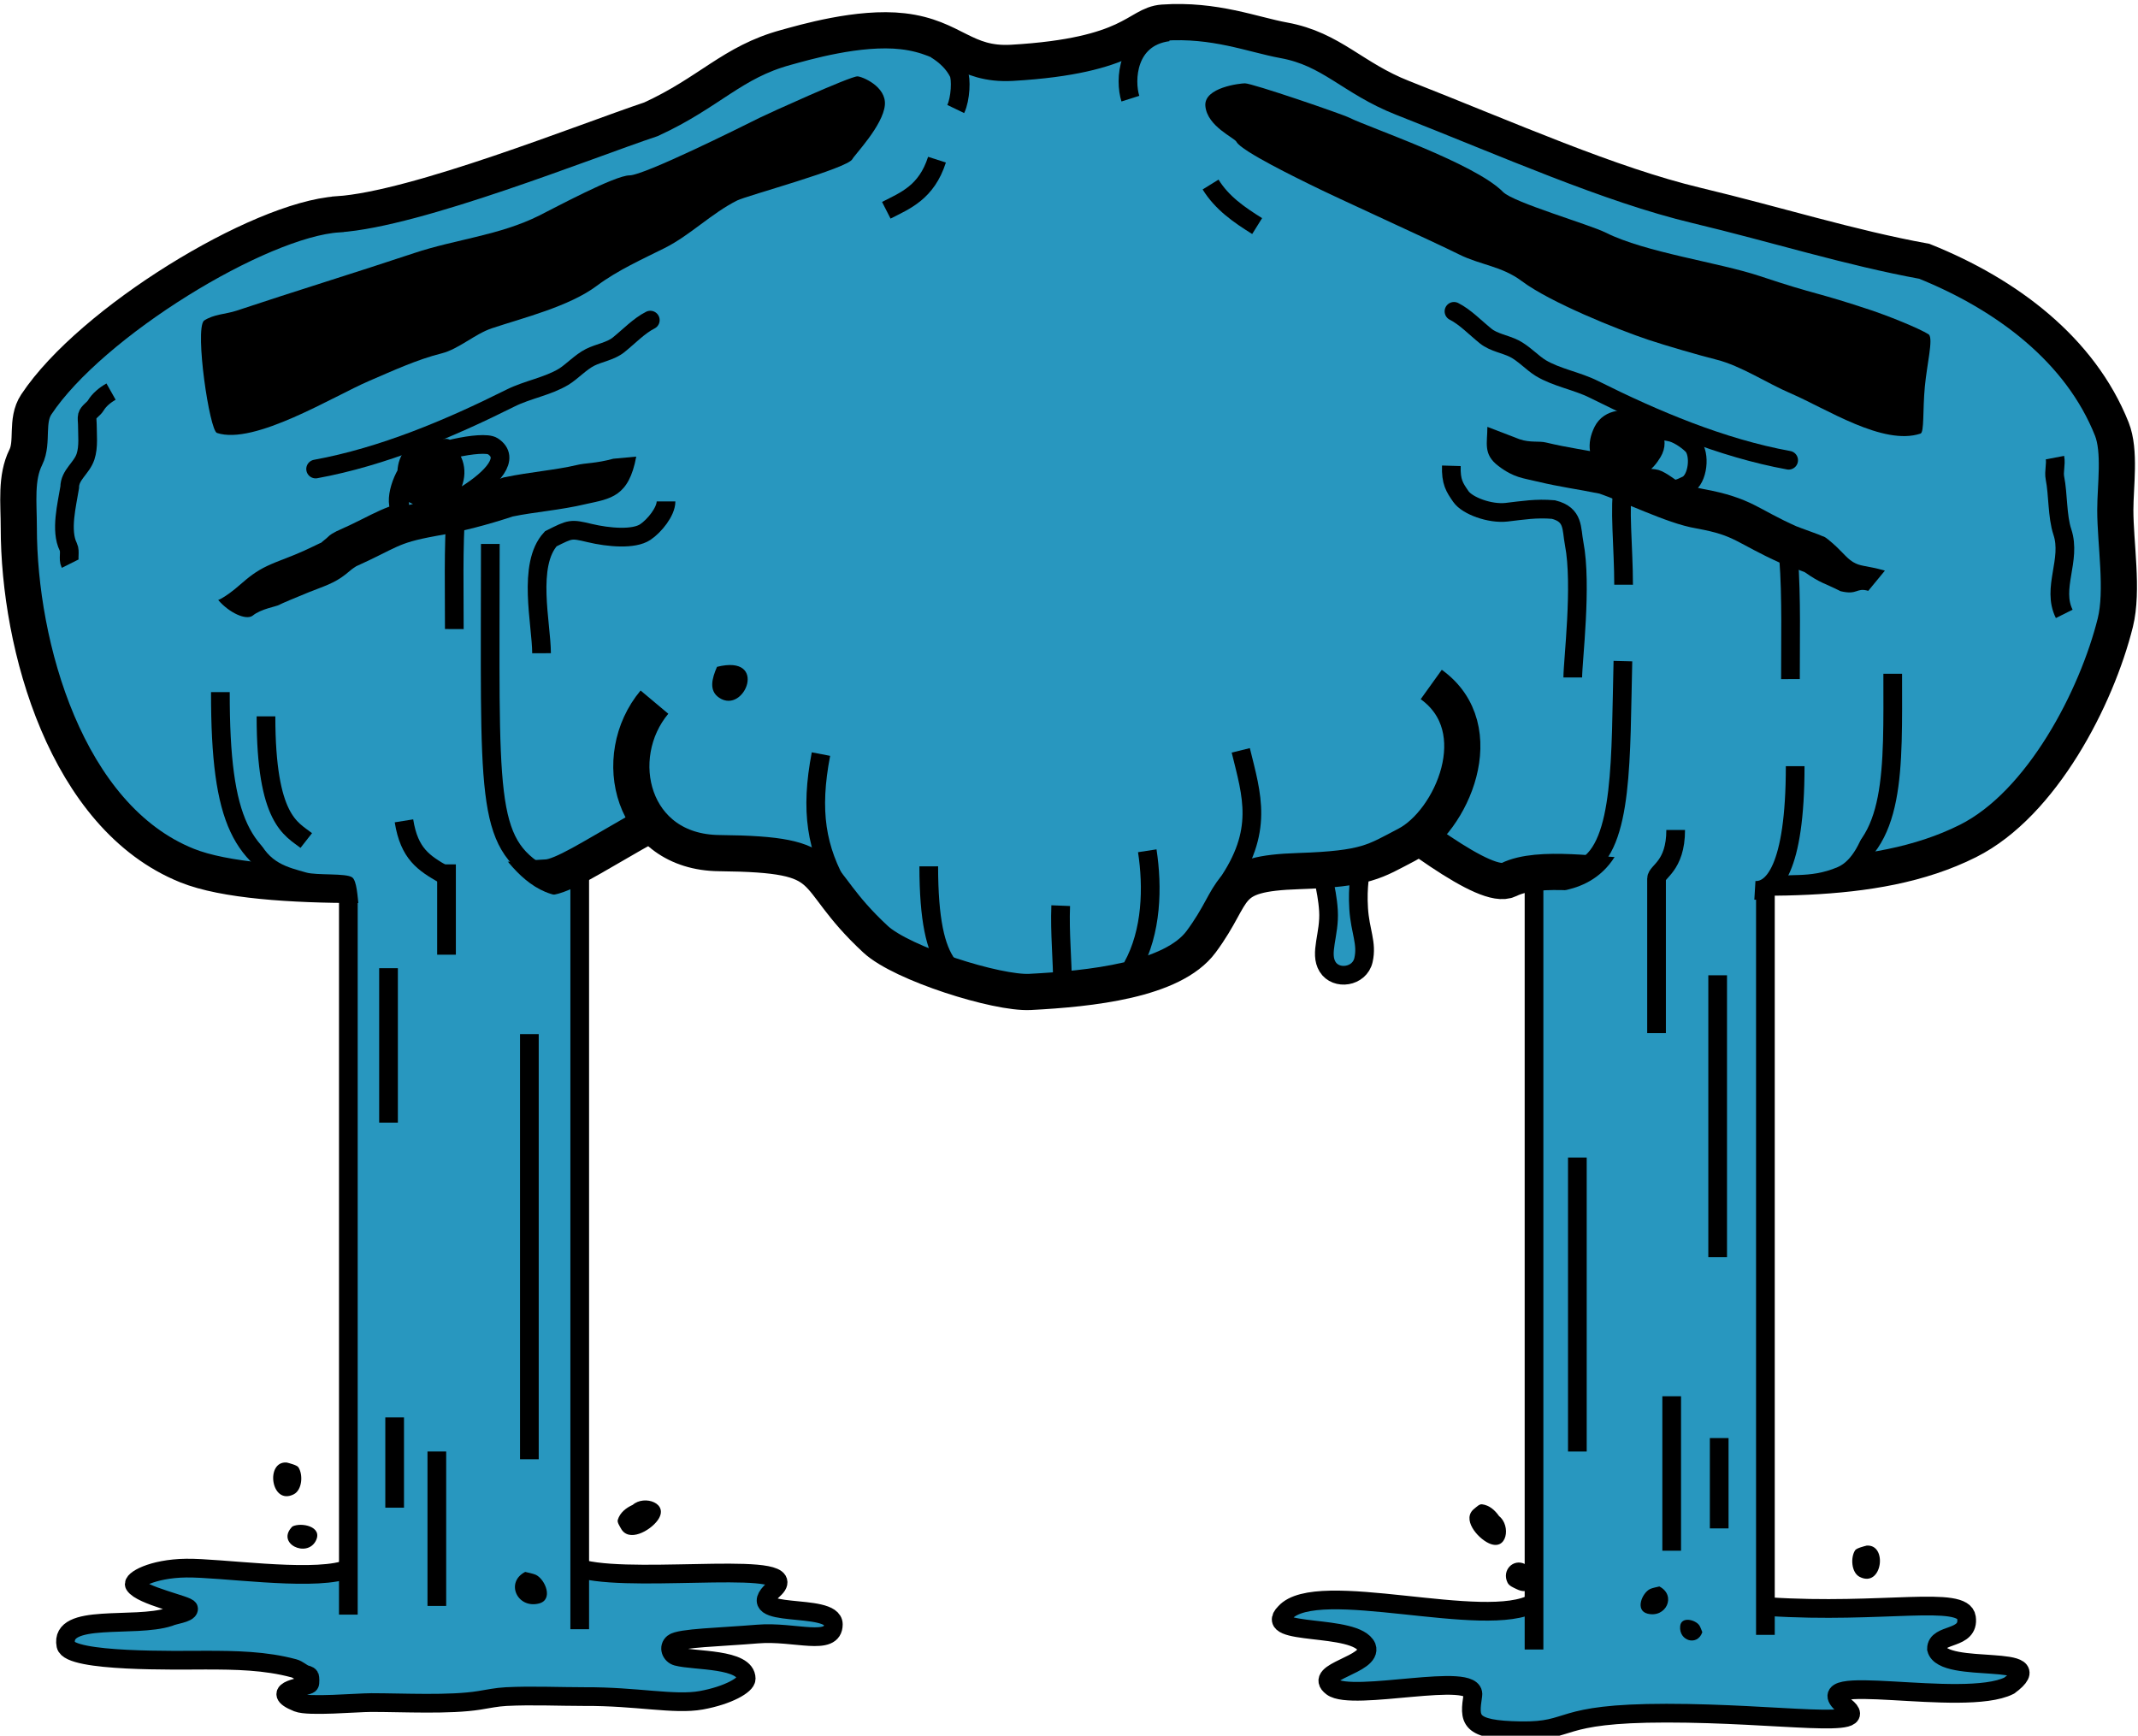 <?xml version="1.0" encoding="UTF-8" standalone="no"?>
<svg
   xmlns:dc="http://purl.org/dc/elements/1.1/"
   xmlns:cc="http://creativecommons.org/ns#"
   xmlns:rdf="http://www.w3.org/1999/02/22-rdf-syntax-ns#"
   xmlns:svg="http://www.w3.org/2000/svg"
   xmlns="http://www.w3.org/2000/svg"
   id="svg8"
   version="1.1"
   viewBox="0 0 90.69 73.629"
   height="73.629mm"
   width="90.69mm">
  <defs
     id="defs2" />
  <g
     transform="translate(-11.716,-690.249)"
     id="layer1">
    <g
       style="stroke-width:0.904"
       transform="matrix(1.106,0,0,1.107,1.897,-78.9)"
       id="g1402">
      <path
         style="fill:#2897bf;fill-opacity:1;stroke:#000000;stroke-width:0.717;stroke-linecap:butt;stroke-linejoin:miter;stroke-miterlimit:4;stroke-dasharray:none;stroke-opacity:1"
         d="m 22.039,754.988 c -1.4,0.388 -4.706,-0.111 -6.021,-0.094 -1.315,0.017 -2.088,0.475 -1.982,0.645 0.256,0.412 2.076,0.78 2.076,0.914 0,0.17 -0.592,0.233 -0.743,0.314 -1.334,0.436 -4.21,-0.174 -3.965,1.083 0.139,0.66 4.304,0.57 5.346,0.57 1.176,0 2.301,0.019 3.399,0.314 0.163,0.044 0.283,0.171 0.425,0.228 0.061,0.025 0.141,0.028 0.177,0.086 0.018,0.03 0.024,0.257 0,0.285 -0.1,0.12 -1.663,0.228 -0.46,0.713 0.42,0.169 2.264,0 2.832,0 1.217,0 3.012,0.097 4.142,-0.086 0.35,-0.056 0.658,-0.124 1.027,-0.143 0.995,-0.05 2.012,0 3.009,0 1.995,-0.012 3.438,0.327 4.472,0.141 1.033,-0.187 1.724,-0.589 1.724,-0.825 0,-0.788 -1.984,-0.675 -2.655,-0.855 -0.229,-0.061 -0.341,-0.353 -0.142,-0.513 0.24,-0.194 1.813,-0.227 3.235,-0.345 1.422,-0.118 2.904,0.497 2.904,-0.373 -2.7e-4,-0.87 -3.604,-0.156 -2.294,-1.334 1.309,-1.178 -5.039,-0.242 -7.273,-0.764"
         id="path575" />
      <path
         style="fill:#2897bf;fill-opacity:1;stroke:#000000;stroke-width:0.717;stroke-linecap:butt;stroke-linejoin:miter;stroke-miterlimit:4;stroke-dasharray:none;stroke-opacity:1"
         d="m 31.112,757.236 v -32.032 l -8.874,0.884 v 30.587"
         id="path557" />
      <path
         style="fill:#2897bf;fill-opacity:1;stroke:#000000;stroke-width:0.717;stroke-linecap:butt;stroke-linejoin:miter;stroke-miterlimit:4;stroke-dasharray:none;stroke-opacity:1"
         d="m 67.726,756.217 c -1.85,1.091 -8.338,-0.989 -9.564,0.385 -0.916,0.918 2.716,0.397 3.129,1.311 0.248,0.694 -2.114,0.942 -1.326,1.532 0.788,0.59 5.539,-0.629 5.401,0.316 -0.139,0.944 -0.187,1.334 1.836,1.366 2.057,0.032 1.28,-0.675 5.59,-0.675 4.371,0 7.996,0.649 6.853,-0.254 -1.806,-1.426 4.54,0.081 6.293,-0.802 1.757,-1.298 -2.539,-0.394 -2.791,-1.408 -10e-4,-0.62 1.274,-0.323 1.151,-1.198 -0.123,-0.875 -3.216,-0.134 -7.595,-0.42"
         id="path5483" />
      <path
         style="fill:#2897bf;fill-opacity:1;stroke:#000000;stroke-width:0.717;stroke-linecap:butt;stroke-linejoin:miter;stroke-miterlimit:4;stroke-dasharray:none;stroke-opacity:1"
         d="m 67.712,758.013 v -32.032 l 8.874,0.884 v 30.587"
         id="path557-8" />
      <path
         id="path433"
         d="m 21.834,703.018 c -3.018,0.199 -9.462,4.122 -11.563,7.284 -0.414,0.623 -0.111,1.436 -0.403,2.023 -0.393,0.788 -0.269,1.75 -0.269,2.698 0,4.524 1.817,11.089 6.454,12.95 2.855,1.146 10.24,0.683 13.807,0.455 1.186,-0.076 4.597,-2.988 8.899,-4.078 4.301,-1.09 4.319,-1.101 10.815,-1.506 3.262,-0.204 7.936,-0.426 10.585,1.638 2.649,2.064 5.713,4.469 6.585,4.031 1.151,-0.577 3.569,-0.135 4.841,-0.135 4.329,0 9.086,0.501 12.774,-1.349 2.838,-1.424 4.935,-5.504 5.647,-8.364 0.308,-1.238 0,-3.034 0,-4.317 0,-0.918 0.202,-2.258 -0.134,-3.103 -1.21,-3.036 -4.024,-5.156 -7.189,-6.427 -2.877,-0.525 -5.625,-1.396 -8.743,-2.142 -3.338,-0.798 -7.15,-2.502 -11.272,-4.122 -1.922,-0.756 -2.713,-1.87 -4.549,-2.204 -1.198,-0.218 -2.649,-0.815 -4.637,-0.678 -0.985,0.068 -1.164,1.274 -5.786,1.54 -1.846,0.106 -2.256,-0.984 -4.192,-1.209 -1.689,-0.196 -3.817,0.438 -4.485,0.62 -2.065,0.562 -2.917,1.718 -5.173,2.752 -2.53,0.846 -8.992,3.444 -12.01,3.642 z"
         style="fill:#2897bf;fill-opacity:1;stroke:#000000;stroke-width:1.387;stroke-linecap:butt;stroke-linejoin:miter;stroke-miterlimit:4;stroke-dasharray:none;stroke-opacity:1" />
      <path
         style="fill:none;stroke:#000000;stroke-width:0.717;stroke-linecap:butt;stroke-linejoin:miter;stroke-miterlimit:4;stroke-dasharray:none;stroke-opacity:1"
         d="m 17.33,721.327 c -0.006,5.066 0.84,6.365 3.193,7.338"
         id="path547" />
      <path
         style="fill:none;stroke:#000000;stroke-width:0.717;stroke-linecap:butt;stroke-linejoin:miter;stroke-miterlimit:4;stroke-dasharray:none;stroke-opacity:1"
         d="m 27.683,715.648 c 0,9.705 -0.225,11.424 1.969,12.695"
         id="path549" />
      <path
         style="fill:none;stroke:#000000;stroke-width:0.717;stroke-linecap:butt;stroke-linejoin:miter;stroke-miterlimit:4;stroke-dasharray:none;stroke-opacity:1"
         d="m 23.779,731.905 v 5.918"
         id="path559" />
      <path
         style="fill:none;stroke:#000000;stroke-width:0.717;stroke-linecap:butt;stroke-linejoin:miter;stroke-miterlimit:4;stroke-dasharray:none;stroke-opacity:1"
         d="m 29.181,734.431 v 16.291"
         id="path561" />
      <path
         style="opacity:1;vector-effect:none;fill:#2897bf;fill-opacity:1;stroke:none;stroke-width:0.717;stroke-linecap:butt;stroke-linejoin:miter;stroke-miterlimit:4;stroke-dasharray:none;stroke-dashoffset:0;stroke-opacity:1"
         d="m 18.754,726.887 c 0.43,1.006 1.155,1.147 1.867,1.352 0.408,0.117 1.529,0.016 1.765,0.187 0.175,0.127 0.206,0.721 0.255,1.188 0.117,1.119 3.445,-0.14 4.357,0.08 0.912,0.22 3.954,-0.564 3.214,-0.582 -1.168,-0.244 -2.003,-1.396 -2.58,-2.32"
         id="path5529" />
      <path
         style="fill:none;stroke:#000000;stroke-width:0.717;stroke-linecap:butt;stroke-linejoin:miter;stroke-miterlimit:4;stroke-dasharray:none;stroke-opacity:1"
         d="m 19.079,722.255 c 0,3.971 0.97,4.307 1.545,4.758"
         id="path565" />
      <path
         style="fill:none;stroke:#000000;stroke-width:0.717;stroke-linecap:butt;stroke-linejoin:miter;stroke-miterlimit:4;stroke-dasharray:none;stroke-opacity:1"
         d="m 24.371,726.259 c 0.204,1.274 0.767,1.618 1.526,2.057"
         id="path571" />
      <path
         style="fill:none;stroke:#000000;stroke-width:0.717;stroke-linecap:butt;stroke-linejoin:miter;stroke-miterlimit:4;stroke-dasharray:none;stroke-opacity:1"
         d="m 26.372,714.282 c -0.116,1.45 -0.065,3.373 -0.07,4.628"
         id="path573" />
      <path
         style="fill:#000000;stroke:none;stroke-width:0.239px;stroke-linecap:butt;stroke-linejoin:miter;stroke-opacity:1"
         d="m 29.019,755.04 c -0.772,0.4 -0.301,1.418 0.528,1.21 0.563,-0.141 0.25,-0.915 -0.113,-1.097 -0.09,-0.045 -0.312,-0.088 -0.415,-0.114 z"
         id="path583" />
      <path
         style="fill:#000000;stroke:none;stroke-width:0.239px;stroke-linecap:butt;stroke-linejoin:miter;stroke-opacity:1"
         d="m 33.142,752.471 c -0.25,0.115 -0.483,0.29 -0.57,0.572 -0.03,0.096 0.067,0.23 0.115,0.322 0.295,0.562 1.123,0.102 1.416,-0.306 0.465,-0.648 -0.516,-0.985 -0.96,-0.587 z"
         id="path585" />
      <path
         style="fill:#000000;stroke:none;stroke-width:0.239px;stroke-linecap:butt;stroke-linejoin:miter;stroke-opacity:1"
         d="m 20.093,753.298 c -0.651,0.65 0.561,1.225 0.901,0.542 0.27,-0.542 -0.565,-0.711 -0.901,-0.542 z"
         id="path589" />
      <path
         style="fill:#000000;stroke:none;stroke-width:0.239px;stroke-linecap:butt;stroke-linejoin:miter;stroke-opacity:1"
         d="m 19.871,750.847 c -0.828,-0.057 -0.603,1.658 0.27,1.22 0.329,-0.165 0.367,-0.758 0.18,-1.039 -0.055,-0.083 -0.363,-0.159 -0.45,-0.181 z"
         id="path591" />
      <path
         style="fill:none;stroke:#000000;stroke-width:0.717;stroke-linecap:butt;stroke-linejoin:miter;stroke-miterlimit:4;stroke-dasharray:none;stroke-opacity:1"
         d="m 34.422,714.019 c 0,0.39 -0.441,0.937 -0.794,1.173 -0.442,0.296 -1.412,0.211 -2.138,0.038 -0.726,-0.173 -0.729,-0.158 -1.487,0.22 -0.916,0.994 -0.36,3.251 -0.355,4.386"
         id="path595" />
      <path
         style="fill:none;stroke:#000000;stroke-width:0.717;stroke-linecap:butt;stroke-linejoin:miter;stroke-miterlimit:4;stroke-dasharray:none;stroke-opacity:1"
         d="m 44.814,700.923 c -0.402,1.256 -1.219,1.569 -1.944,1.939"
         id="path609" />
      <path
         style="fill:none;stroke:#000000;stroke-width:0.717;stroke-linecap:butt;stroke-linejoin:miter;stroke-miterlimit:4;stroke-dasharray:none;stroke-opacity:1"
         d="m 55.307,701.876 c 0.437,0.705 1.081,1.152 1.786,1.592"
         id="path613" />
      <path
         style="color:#000000;font-style:normal;font-variant:normal;font-weight:normal;font-stretch:normal;font-size:medium;line-height:normal;font-family:sans-serif;font-variant-ligatures:normal;font-variant-position:normal;font-variant-caps:normal;font-variant-numeric:normal;font-variant-alternates:normal;font-feature-settings:normal;text-indent:0;text-align:start;text-decoration:none;text-decoration-line:none;text-decoration-style:solid;text-decoration-color:#000000;letter-spacing:normal;word-spacing:normal;text-transform:none;writing-mode:lr-tb;direction:ltr;text-orientation:mixed;dominant-baseline:auto;baseline-shift:baseline;text-anchor:start;white-space:normal;shape-padding:0;clip-rule:nonzero;display:inline;overflow:visible;visibility:visible;opacity:1;isolation:auto;mix-blend-mode:normal;color-interpolation:sRGB;color-interpolation-filters:linearRGB;solid-color:#000000;solid-opacity:1;vector-effect:none;fill:#000000;fill-opacity:1;fill-rule:nonzero;stroke:none;stroke-width:1.387;stroke-linecap:butt;stroke-linejoin:miter;stroke-miterlimit:4;stroke-dasharray:none;stroke-dashoffset:0;stroke-opacity:1;color-rendering:auto;image-rendering:auto;shape-rendering:auto;text-rendering:auto;enable-background:accumulate"
         d="m 32.401,712.383 c -0.679,0.185 -1.073,0.159 -1.399,0.241 -0.811,0.193 -1.796,0.266 -2.77,0.469 l -0.043,0.008 -0.043,0.016 c -0.898,0.3 -1.863,0.555 -2.809,0.713 h -0.006 l -0.006,0.002 c -0.881,0.161 -1.395,0.319 -1.865,0.529 -0.47,0.21 -0.857,0.438 -1.656,0.793 l -0.018,0.006 -0.016,0.01 c -0.271,0.136 -0.267,0.177 -0.369,0.26 -0.102,0.083 -0.209,0.173 -0.223,0.184 v -0.002 c 0.05,-0.04 -0.509,0.255 -1.012,0.457 -0.5,0.201 -0.962,0.356 -1.344,0.584 -8.7e-4,5e-4 -0.001,10e-4 -0.002,0.002 -0.369,0.216 -0.648,0.488 -0.926,0.717 -0.279,0.229 -0.55,0.395 -0.648,0.424 0.42,0.49 1.069,0.791 1.323,0.6 0.32,-0.263 0.908,-0.347 1.029,-0.418 l 0.004,-0.002 0.004,-0.004 c 0.051,-0.031 0.615,-0.271 1.131,-0.479 0.516,-0.207 0.966,-0.333 1.402,-0.684 0.061,-0.049 0.14,-0.116 0.227,-0.186 0.086,-0.07 0.28,-0.176 0.092,-0.082 0.819,-0.366 1.267,-0.619 1.627,-0.779 0.365,-0.163 0.701,-0.271 1.506,-0.418 l 0.01,-0.002 c 1.008,-0.169 2.007,-0.437 2.943,-0.746 0.828,-0.172 1.828,-0.242 2.812,-0.477 l 0.004,-0.002 h 0.004 c 0.928,-0.203 1.632,-0.27 1.916,-1.815 z"
         id="path615" />
      <path
         style="opacity:1;vector-effect:none;fill:#2897bf;fill-opacity:1;stroke:#000000;stroke-width:0.717;stroke-linecap:butt;stroke-linejoin:miter;stroke-miterlimit:4;stroke-dasharray:none;stroke-dashoffset:0;stroke-opacity:1"
         d="m 59.483,727.413 c 0.021,0.764 0.288,1.378 0.345,2.286 0.057,0.908 -0.357,1.629 -0.033,2.153 0.323,0.524 1.228,0.394 1.376,-0.257 0.149,-0.651 -0.129,-1.09 -0.185,-1.974 -0.056,-0.884 0.075,-1.328 0.112,-1.993"
         id="path5556" />
      <path
         style="fill:#2897bf;fill-opacity:1;stroke:#000000;stroke-width:1.387;stroke-linecap:butt;stroke-linejoin:miter;stroke-miterlimit:4;stroke-dasharray:none;stroke-opacity:1"
         d="m 33.978,721.71 c -1.759,2.101 -0.886,5.753 2.485,5.786 4.682,0.047 3.245,0.756 5.996,3.301 1.013,0.937 4.657,2.083 5.92,2.018 2.31,-0.119 5.468,-0.447 6.564,-1.922 1.446,-1.948 0.758,-2.611 3.749,-2.709 2.606,-0.085 2.905,-0.367 4.144,-1.012 1.708,-0.889 3.291,-4.445 0.934,-6.138"
         id="path5215" />
      <path
         style="fill:none;stroke:#000000;stroke-width:0.717;stroke-linecap:butt;stroke-linejoin:miter;stroke-miterlimit:4;stroke-dasharray:none;stroke-opacity:1"
         d="m 81.469,720.622 c 0,3.656 0.143,6.587 -2.211,7.56"
         id="path547-6" />
      <path
         style="fill:none;stroke:#000000;stroke-width:0.717;stroke-linecap:butt;stroke-linejoin:miter;stroke-miterlimit:4;stroke-dasharray:none;stroke-opacity:1"
         d="m 71.141,713.453 c -0.177,0.66 0.009,2.387 0.006,3.758 m -0.026,2.927 c -0.093,3.666 0.027,7.034 -1.451,7.89"
         id="path549-8" />
      <path
         style="fill:none;stroke:#000000;stroke-width:0.717;stroke-linecap:butt;stroke-linejoin:miter;stroke-miterlimit:4;stroke-dasharray:none;stroke-opacity:1"
         d="m 69.374,739.162 v 11.264"
         id="path559-8" />
      <path
         style="fill:none;stroke:#000000;stroke-width:0.717;stroke-linecap:butt;stroke-linejoin:miter;stroke-miterlimit:4;stroke-dasharray:none;stroke-opacity:1"
         d="m 74.755,732.177 v 10.803"
         id="path561-4" />
      <path
         id="path5531"
         d="m 80.846,724.11 c -0.023,0.854 -0.363,3.44 -1.486,3.921 -1.123,0.481 -1.968,0.187 -2.603,0.422 -0.677,0.251 -0.439,1.051 -0.688,1.079 -0.746,0.086 -1.544,-0.187 -2.644,0.05 -1.099,0.237 -2.058,-0.422 -2.97,-0.202 -0.912,0.22 -1.676,0.087 -2.209,-0.234 -0.534,-0.321 1.63,0.223 2.662,-1.682 0.151,-0.305 0.421,-0.61 0.498,-1.335"
         style="opacity:1;vector-effect:none;fill:#2897bf;fill-opacity:1;stroke:none;stroke-width:0.717;stroke-linecap:butt;stroke-linejoin:miter;stroke-miterlimit:4;stroke-dasharray:none;stroke-dashoffset:0;stroke-opacity:1" />
      <path
         style="fill:none;stroke:#000000;stroke-width:0.717;stroke-linecap:butt;stroke-linejoin:miter;stroke-miterlimit:4;stroke-dasharray:none;stroke-opacity:1"
         d="m 77.728,724.164 c 0,3.971 -0.868,4.799 -1.545,4.758"
         id="path565-3" />
      <path
         style="fill:none;stroke:#000000;stroke-width:0.717;stroke-linecap:butt;stroke-linejoin:miter;stroke-miterlimit:4;stroke-dasharray:none;stroke-opacity:1"
         d="m 73.145,726.609 c 0,1.399 -0.734,1.59 -0.734,1.865 v 5.918"
         id="path571-1" />
      <path
         style="fill:none;stroke:#000000;stroke-width:0.717;stroke-linecap:butt;stroke-linejoin:miter;stroke-miterlimit:4;stroke-dasharray:none;stroke-opacity:1"
         d="m 77.477,716.199 c 0.116,1.45 0.065,3.373 0.07,4.628"
         id="path573-4" />
      <path
         style="fill:#000000;stroke:none;stroke-width:0.239px;stroke-linecap:butt;stroke-linejoin:miter;stroke-opacity:1"
         d="m 72.519,755.597 c 0.665,0.344 0.259,1.221 -0.454,1.042 -0.485,-0.122 -0.215,-0.788 0.097,-0.944 0.077,-0.039 0.269,-0.076 0.357,-0.098 z"
         id="path583-9" />
      <path
         style="fill:#000000;stroke:none;stroke-width:0.239px;stroke-linecap:butt;stroke-linejoin:miter;stroke-opacity:1"
         d="m 66.371,752.9 c -0.156,-0.222 -0.368,-0.417 -0.657,-0.452 -0.098,-0.012 -0.212,0.106 -0.292,0.169 -0.494,0.386 0.101,1.109 0.55,1.321 0.712,0.337 0.864,-0.677 0.399,-1.037 z"
         id="path585-2" />
      <path
         style="fill:#000000;stroke:none;stroke-width:0.239px;stroke-linecap:butt;stroke-linejoin:miter;stroke-opacity:1"
         d="m 80.471,754.031 c 0.815,-0.056 0.593,1.632 -0.266,1.201 -0.324,-0.162 -0.361,-0.746 -0.177,-1.023 0.054,-0.082 0.357,-0.156 0.443,-0.178 z"
         id="path591-6" />
      <path
         style="fill:#000000;stroke:none;stroke-width:0.239px;stroke-linecap:butt;stroke-linejoin:miter;stroke-opacity:1"
         d="m 67.364,754.739 c 0.296,0.047 0.38,0.008 0.38,0.286 0,0.569 -0.214,0.918 -0.713,0.668 -0.104,-0.052 -0.27,-0.113 -0.333,-0.239 -0.237,-0.476 0.219,-0.94 0.666,-0.716 z"
         id="path593-8" />
      <path
         style="fill:none;stroke:#000000;stroke-width:0.717;stroke-linecap:butt;stroke-linejoin:miter;stroke-miterlimit:4;stroke-dasharray:none;stroke-opacity:1"
         d="m 64.541,712.654 c -0.018,0.621 0.119,0.821 0.365,1.177 0.246,0.356 1.117,0.675 1.753,0.602 0.636,-0.073 1.13,-0.159 1.799,-0.102 0.789,0.198 0.682,0.728 0.794,1.305 0.307,1.585 -0.054,4.494 -0.054,5.129"
         id="path595-9" />
      <path
         style="color:#000000;font-style:normal;font-variant:normal;font-weight:normal;font-stretch:normal;font-size:medium;line-height:normal;font-family:sans-serif;font-variant-ligatures:normal;font-variant-position:normal;font-variant-caps:normal;font-variant-numeric:normal;font-variant-alternates:normal;font-feature-settings:normal;text-indent:0;text-align:start;text-decoration:none;text-decoration-line:none;text-decoration-style:solid;text-decoration-color:#000000;letter-spacing:normal;word-spacing:normal;text-transform:none;writing-mode:lr-tb;direction:ltr;text-orientation:mixed;dominant-baseline:auto;baseline-shift:baseline;text-anchor:start;white-space:normal;shape-padding:0;clip-rule:nonzero;display:inline;overflow:visible;visibility:visible;opacity:1;isolation:auto;mix-blend-mode:normal;color-interpolation:sRGB;color-interpolation-filters:linearRGB;solid-color:#000000;solid-opacity:1;vector-effect:none;fill:#000000;fill-opacity:1;fill-rule:nonzero;stroke:none;stroke-width:1.387;stroke-linecap:butt;stroke-linejoin:miter;stroke-miterlimit:4;stroke-dasharray:none;stroke-dashoffset:0;stroke-opacity:1;color-rendering:auto;image-rendering:auto;shape-rendering:auto;text-rendering:auto;enable-background:accumulate"
         d="m 65.923,711.162 c 0.003,0.621 -0.177,1.047 0.426,1.502 0.603,0.456 0.962,0.462 1.469,0.589 l 0.004,0.002 h 0.006 c 0.918,0.219 1.556,0.293 2.395,0.465 0.405,0.138 1.053,0.415 1.725,0.686 0.684,0.275 1.372,0.544 2.006,0.65 l -0.012,-0.002 c 0.801,0.146 1.135,0.275 1.525,0.469 0.383,0.19 0.861,0.481 1.693,0.854 0.006,0.003 0.004,9.2e-4 0.01,0.004 0.157,0.078 0.163,0.068 0.256,0.102 0.096,0.035 0.212,0.076 0.326,0.117 0.114,0.041 0.227,0.084 0.307,0.115 0.018,0.007 0.024,0.01 0.037,0.016 0.607,0.427 0.748,0.412 1.373,0.728 0.667,0.16 0.59,-0.15 1.062,-0.014 l 0.638,-0.774 c -0.36,-0.106 -0.634,-0.145 -0.811,-0.182 -0.173,-0.036 -0.256,-0.058 -0.416,-0.15 l -0.002,-0.002 c -0.271,-0.164 -0.445,-0.455 -0.941,-0.854 -0.171,-0.138 -0.181,-0.113 -0.23,-0.135 -0.049,-0.022 -0.096,-0.042 -0.148,-0.062 -0.105,-0.041 -0.225,-0.084 -0.344,-0.127 -0.119,-0.043 -0.237,-0.087 -0.326,-0.119 -0.09,-0.033 -0.236,-0.101 -0.102,-0.033 l -0.016,-0.008 -0.018,-0.008 c -0.789,-0.35 -1.18,-0.599 -1.664,-0.84 -0.484,-0.241 -1.037,-0.442 -1.934,-0.605 h -0.004 l -0.006,-0.002 c -0.36,-0.06 -1.03,-0.294 -1.688,-0.559 -0.658,-0.265 -1.314,-0.554 -1.842,-0.73 l -0.043,-0.014 -0.043,-0.01 c -0.93,-0.193 -1.549,-0.262 -2.4,-0.465 l -0.008,-0.002 c -0.285,-0.072 -0.603,0.014 -1.021,-0.126 z"
         id="path615-2" />
      <path
         style="opacity:1;vector-effect:none;fill:none;fill-opacity:1;stroke:#000000;stroke-width:0.717;stroke-linecap:butt;stroke-linejoin:miter;stroke-miterlimit:4;stroke-dasharray:none;stroke-dashoffset:0;stroke-opacity:1"
         d="m 40.364,723.701 c -0.417,2.172 -0.19,3.633 0.742,5.222"
         id="path5509" />
      <path
         style="opacity:1;vector-effect:none;fill:none;fill-opacity:1;stroke:#000000;stroke-width:0.717;stroke-linecap:butt;stroke-linejoin:miter;stroke-miterlimit:4;stroke-dasharray:none;stroke-dashoffset:0;stroke-opacity:1"
         d="m 55.911,728.729 c 1.446,-2.077 0.982,-3.431 0.554,-5.171"
         id="path5511" />
      <path
         style="opacity:1;vector-effect:none;fill:none;fill-opacity:1;stroke:#000000;stroke-width:0.717;stroke-linecap:butt;stroke-linejoin:miter;stroke-miterlimit:4;stroke-dasharray:none;stroke-dashoffset:0;stroke-opacity:1"
         d="m 44.498,728.002 c 0.003,2.053 0.257,3.141 0.713,3.767"
         id="path5515" />
      <path
         style="opacity:1;vector-effect:none;fill:none;fill-opacity:1;stroke:#000000;stroke-width:0.717;stroke-linecap:butt;stroke-linejoin:miter;stroke-miterlimit:4;stroke-dasharray:none;stroke-dashoffset:0;stroke-opacity:1"
         d="m 49.559,729.509 c -0.042,1.061 0.071,2.07 0.071,3.122"
         id="path5517" />
      <path
         style="opacity:1;vector-effect:none;fill:none;fill-opacity:1;stroke:#000000;stroke-width:0.717;stroke-linecap:butt;stroke-linejoin:miter;stroke-miterlimit:4;stroke-dasharray:none;stroke-dashoffset:0;stroke-opacity:1"
         d="m 52.879,727.406 c 0.213,1.387 0.178,3.099 -0.57,4.447"
         id="path5519" />
      <path
         style="opacity:1;vector-effect:none;fill:#000000;fill-opacity:1;stroke:none;stroke-width:0.717;stroke-linecap:butt;stroke-linejoin:miter;stroke-miterlimit:4;stroke-dasharray:none;stroke-dashoffset:0;stroke-opacity:1"
         d="m 36.377,720.358 c -0.195,0.447 -0.321,0.914 0.085,1.185 0.981,0.654 1.903,-1.682 -0.085,-1.185 z"
         id="path5523" />
      <path
         id="path5525"
         d="m 74.167,757.348 c -0.187,0.549 -0.905,0.339 -0.85,-0.228 0.037,-0.385 0.578,-0.255 0.734,-0.034 0.039,0.055 0.089,0.197 0.116,0.262 z"
         style="fill:#000000;stroke:none;stroke-width:0.239px;stroke-linecap:butt;stroke-linejoin:miter;stroke-opacity:1" />
      <path
         id="path5527"
         d="m 74.814,749.911 v 3.461"
         style="fill:none;stroke:#000000;stroke-width:0.717;stroke-linecap:butt;stroke-linejoin:miter;stroke-miterlimit:4;stroke-dasharray:none;stroke-opacity:1" />
      <path
         id="path5535"
         d="m 25.632,750.425 v 5.918"
         style="fill:none;stroke:#000000;stroke-width:0.717;stroke-linecap:butt;stroke-linejoin:miter;stroke-miterlimit:4;stroke-dasharray:none;stroke-opacity:1" />
      <path
         style="fill:none;stroke:#000000;stroke-width:0.717;stroke-linecap:butt;stroke-linejoin:miter;stroke-miterlimit:4;stroke-dasharray:none;stroke-opacity:1"
         d="m 26.003,727.927 v 3.461"
         id="path5539" />
      <path
         id="path5542"
         d="m 72.992,748.309 c 0,1.973 0,3.945 0,5.918"
         style="fill:none;stroke:#000000;stroke-width:0.717;stroke-linecap:butt;stroke-linejoin:miter;stroke-miterlimit:4;stroke-dasharray:none;stroke-opacity:1" />
      <path
         id="path5544"
         d="m 24.014,749.117 v 3.461"
         style="fill:none;stroke:#000000;stroke-width:0.717;stroke-linecap:butt;stroke-linejoin:miter;stroke-miterlimit:4;stroke-dasharray:none;stroke-opacity:1" />
      <path
         style="opacity:1;vector-effect:none;fill:#2897bf;fill-opacity:1;stroke:#000000;stroke-width:0.717;stroke-linecap:butt;stroke-linejoin:miter;stroke-miterlimit:4;stroke-dasharray:none;stroke-dashoffset:0;stroke-opacity:1"
         d="m 87.691,712.341 c 0.048,0.252 -0.05,0.533 0,0.784 0.124,0.619 0.083,1.461 0.285,2.067 0.356,1.069 -0.422,2.149 0.071,3.136"
         id="path5546" />
      <path
         style="opacity:1;vector-effect:none;fill:#2897bf;fill-opacity:1;stroke:#000000;stroke-width:0.717;stroke-linecap:butt;stroke-linejoin:miter;stroke-miterlimit:4;stroke-dasharray:none;stroke-dashoffset:0;stroke-opacity:1"
         d="m 13.137,709.811 c -0.229,0.129 -0.455,0.312 -0.588,0.535 -0.082,0.137 -0.282,0.239 -0.321,0.392 -0.024,0.094 0,0.223 0,0.321 0,0.408 0.057,0.863 -0.071,1.247 -0.15,0.45 -0.606,0.69 -0.606,1.176 -0.104,0.651 -0.367,1.654 -0.053,2.281 0.089,0.179 -0.02,0.459 0.071,0.641"
         id="path5550" />
      <path
         style="opacity:1;vector-effect:none;fill:#2897bf;fill-opacity:1;stroke:#000000;stroke-width:0.717;stroke-linecap:butt;stroke-linejoin:miter;stroke-miterlimit:4;stroke-dasharray:none;stroke-dashoffset:0;stroke-opacity:1"
         d="m 44.789,696.709 c 0.364,0.226 0.672,0.523 0.851,0.883 0.112,0.224 0.081,1 -0.107,1.39"
         id="path5564" />
      <path
         style="opacity:1;vector-effect:none;fill:#2897bf;fill-opacity:1;stroke:#000000;stroke-width:0.717;stroke-linecap:butt;stroke-linejoin:miter;stroke-miterlimit:4;stroke-dasharray:none;stroke-dashoffset:0;stroke-opacity:1"
         d="m 53.684,696.027 c -1.602,0.216 -1.675,1.857 -1.453,2.558"
         id="path5566" />
      <path
         style="opacity:1;vector-effect:none;fill:#2897bf;fill-opacity:1;stroke:#000000;stroke-width:0.717;stroke-linecap:butt;stroke-linejoin:miter;stroke-miterlimit:4;stroke-dasharray:none;stroke-dashoffset:0;stroke-opacity:1"
         d="m 24.781,712.552 c -0.314,0.571 -0.87,1.601 -0.382,2.049 0.441,0.406 4.784,-1.79 3.378,-2.698 -0.383,-0.247 -2.511,0.238 -2.995,0.649 -0.453,0.385 -0.854,1.515 -0.494,1.847 0.204,0.187 0.398,0.106 0.749,-0.012 1.8,-0.677 1.502,-2.38 0.443,-2.404 -1.438,-0.031 -1.026,1.791 -0.611,1.8 1.166,0.026 1.442,-1.839 1.083,-1.805 -0.165,0.015 -1.153,0.542 -1.171,0.574 -0.166,0.294 -0.006,0.561 0.032,0.829 0.177,1.277 1.735,-0.676 0.988,-0.693 -0.77,-0.017 -0.513,0.719 0.111,0.803"
         id="path5746" />
      <path
         style="opacity:1;vector-effect:none;fill:#2897bf;fill-opacity:1;stroke:#000000;stroke-width:0.717;stroke-linecap:round;stroke-linejoin:miter;stroke-miterlimit:4;stroke-dasharray:none;stroke-dashoffset:0;stroke-opacity:1"
         d="m 20.983,712.777 c 2.575,-0.469 5.147,-1.555 7.471,-2.717 0.65,-0.325 1.424,-0.447 2.037,-0.815 0.311,-0.187 0.659,-0.567 1.019,-0.747 0.344,-0.172 0.784,-0.233 1.087,-0.475 0.399,-0.319 0.79,-0.734 1.222,-0.951"
         id="path5770" />
      <path
         style="opacity:1;vector-effect:none;fill:#000000;fill-opacity:1;stroke:none;stroke-width:1.387;stroke-linecap:round;stroke-linejoin:miter;stroke-miterlimit:4;stroke-dasharray:none;stroke-dashoffset:0;stroke-opacity:1"
         d="m 16.695,707.097 c -0.346,0.375 0.217,4.202 0.504,4.298 1.431,0.477 4.468,-1.407 5.835,-1.993 0.919,-0.394 1.836,-0.819 2.785,-1.057 0.647,-0.162 1.278,-0.746 1.921,-0.96 1.201,-0.4 2.971,-0.835 4.034,-1.633 0.782,-0.587 1.765,-1.027 2.593,-1.441 0.984,-0.492 1.792,-1.328 2.785,-1.825 0.373,-0.186 4.241,-1.23 4.418,-1.585 0.079,-0.159 1.175,-1.287 1.245,-2.07 0.064,-0.717 -0.885,-1.1 -1.053,-1.1 -0.286,0 -3.452,1.438 -3.746,1.585 -0.751,0.375 -4.438,2.209 -4.994,2.209 -0.557,0 -2.838,1.227 -3.458,1.537 -1.531,0.766 -3.211,0.91 -4.802,1.441 -2.262,0.754 -4.548,1.452 -6.819,2.209 -0.406,0.135 -0.863,0.127 -1.249,0.384 z"
         id="path5772" />
      <path
         id="path5776"
         d="m 77.478,712.441 c -2.575,-0.469 -5.147,-1.555 -7.471,-2.717 -0.65,-0.325 -1.424,-0.447 -2.037,-0.815 -0.311,-0.187 -0.659,-0.567 -1.019,-0.747 -0.344,-0.172 -0.784,-0.233 -1.087,-0.475 -0.399,-0.319 -0.79,-0.734 -1.222,-0.951"
         style="opacity:1;vector-effect:none;fill:#2897bf;fill-opacity:1;stroke:#000000;stroke-width:0.717;stroke-linecap:round;stroke-linejoin:miter;stroke-miterlimit:4;stroke-dasharray:none;stroke-dashoffset:0;stroke-opacity:1" />
      <path
         id="path5778"
         d="m 82.858,707.624 c 0.168,0.182 -0.076,1.13 -0.157,1.995 -0.086,0.918 -0.019,1.752 -0.167,1.801 -1.431,0.477 -3.613,-0.956 -4.98,-1.542 -0.919,-0.394 -1.904,-1.057 -2.853,-1.294 -0.647,-0.162 -1.957,-0.542 -2.6,-0.757 -1.201,-0.4 -3.786,-1.447 -4.849,-2.244 -0.782,-0.587 -1.595,-0.619 -2.423,-1.033 -0.984,-0.492 -4.713,-2.177 -5.706,-2.674 -0.373,-0.186 -2.645,-1.281 -2.822,-1.636 -0.079,-0.159 -1.124,-0.591 -1.194,-1.373 -0.064,-0.717 1.35,-0.869 1.518,-0.869 0.286,0 3.716,1.173 4.01,1.32 0.751,0.375 4.81,1.743 5.894,2.847 0.391,0.398 3.314,1.244 3.933,1.554 1.531,0.766 4.332,1.138 5.923,1.669 2.262,0.754 2.052,0.569 4.323,1.326 0.406,0.135 1.762,0.653 2.148,0.911 z"
         style="opacity:1;vector-effect:none;fill:#000000;fill-opacity:1;stroke:none;stroke-width:1.387;stroke-linecap:round;stroke-linejoin:miter;stroke-miterlimit:4;stroke-dasharray:none;stroke-dashoffset:0;stroke-opacity:1" />
      <path
         style="opacity:1;vector-effect:none;fill:none;fill-opacity:1;stroke:#000000;stroke-width:0.717;stroke-linecap:round;stroke-linejoin:miter;stroke-miterlimit:4;stroke-dasharray:none;stroke-dashoffset:0;stroke-opacity:1"
         d="m 71.138,711.827 c -0.558,-0.137 -0.035,1.068 0.498,0.27 0.204,-0.216 0.171,-0.276 0.18,-0.312 0.147,-0.589 -1.341,-0.771 -1.493,-0.162 -0.185,0.742 0.329,1.019 0.985,1.019 0.118,0 0.325,0.039 0.441,0 0.218,-0.073 0.398,-0.324 0.509,-0.509 0.573,-0.955 -1.422,-1.775 -1.902,-0.815 -0.539,1.078 0.44,1.676 1.426,1.8 0.188,0.024 0.51,-0.017 0.679,0.068 0.609,0.305 0.475,0.524 1.115,0.204 0.427,-0.213 0.531,-1.201 0.204,-1.528 -0.202,-0.202 -0.591,-0.468 -0.883,-0.509 -0.515,-0.074 -1.491,-0.44 -1.896,-0.238"
         id="path5784" />
    </g>
  </g>
</svg>
